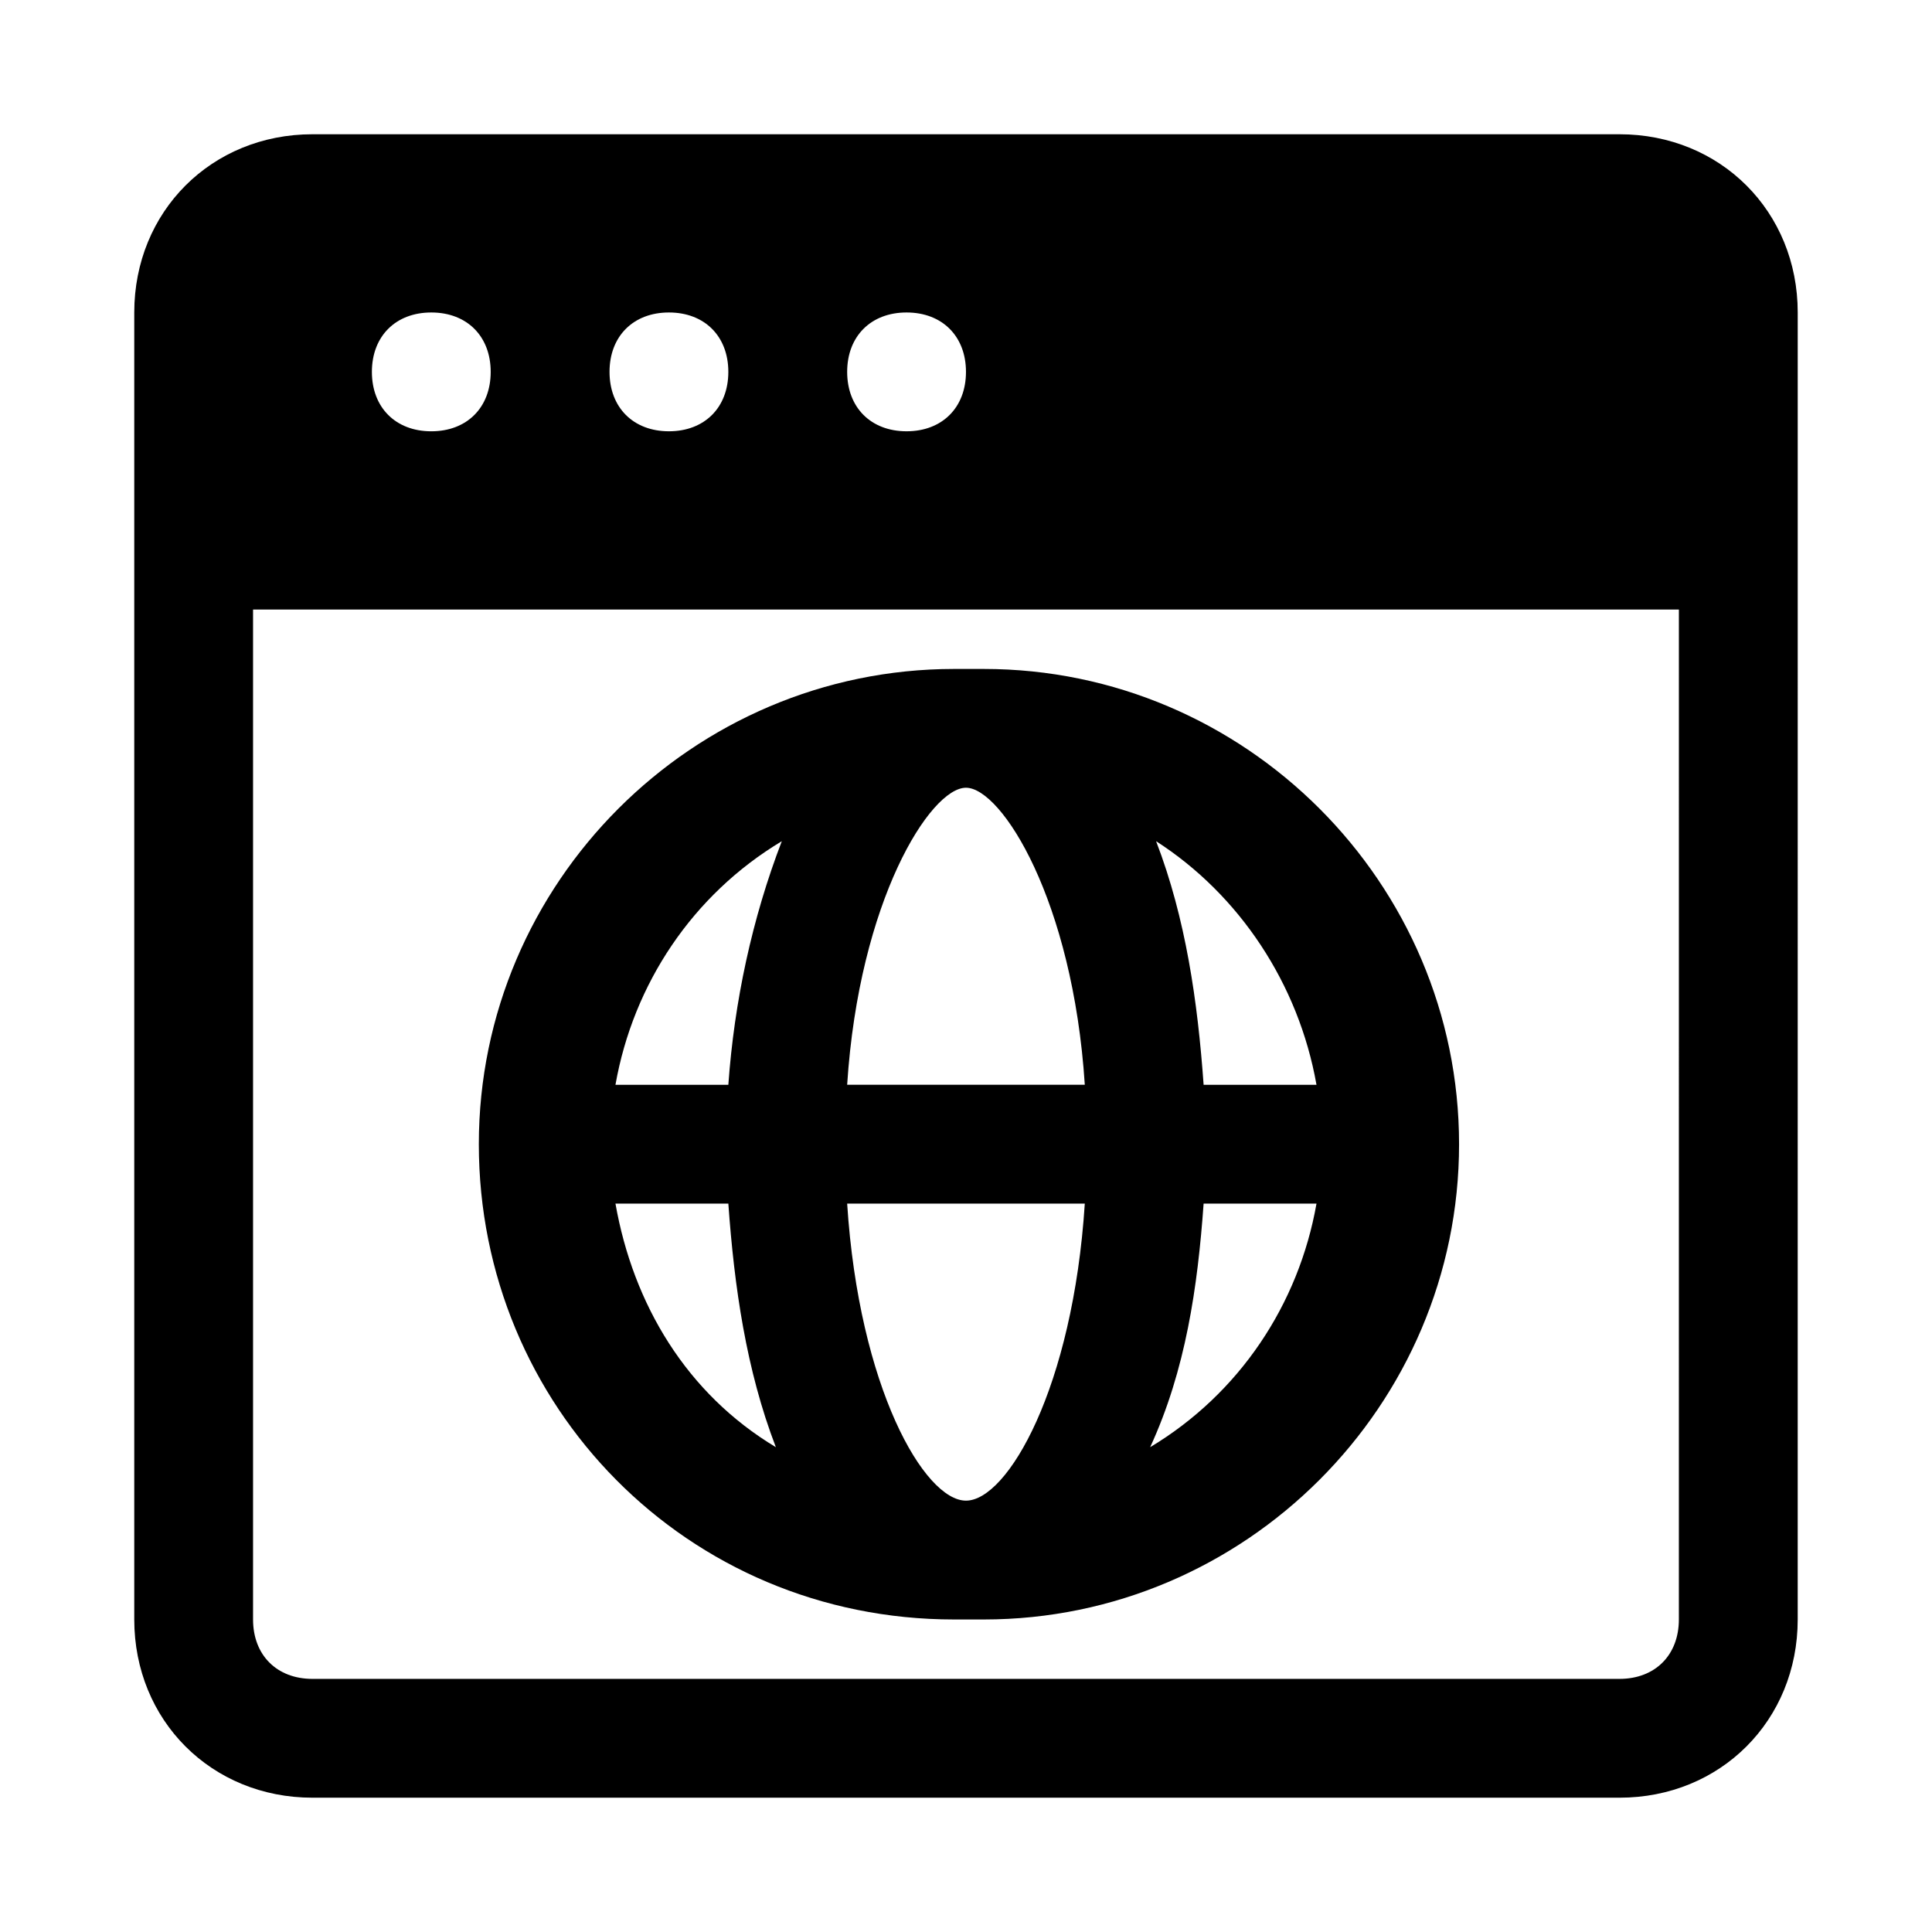 <?xml version="1.0" encoding="UTF-8"?>
<!-- Uploaded to: ICON Repo, www.iconrepo.com, Generator: ICON Repo Mixer Tools -->
<svg fill="#000000" width="800px" height="800px" version="1.1" viewBox="144 144 512 512" xmlns="http://www.w3.org/2000/svg">
 <path d="m573.18 179.58h-346.37c-26.762 0-47.23 20.469-47.23 47.23v346.37c0 26.766 20.469 47.23 47.23 47.23h346.37c26.766 0 47.23-20.469 47.23-47.23l0.004-346.37c0-26.762-20.465-47.23-47.23-47.23zm-188.93 47.23c9.445 0 15.742 6.297 15.742 15.742 0 9.445-6.297 15.742-15.742 15.742-9.445 0-15.742-6.297-15.742-15.742 0-9.441 6.297-15.742 15.742-15.742zm-62.977 0c9.445 0 15.742 6.297 15.742 15.742 0 9.445-6.297 15.742-15.742 15.742-9.445 0-15.742-6.297-15.742-15.742 0-9.441 6.297-15.742 15.742-15.742zm-62.977 0c9.445 0 15.742 6.297 15.742 15.742 0.004 9.449-6.293 15.746-15.742 15.746-9.445 0-15.742-6.297-15.742-15.742 0-9.445 6.297-15.746 15.742-15.746zm330.62 346.37c0 9.445-6.297 15.742-15.742 15.742h-346.37c-9.445 0-15.742-6.297-15.742-15.742v-267.65h377.86zm-192.07 0h7.871c69.273 0 125.95-56.68 125.95-125.95 0-69.273-56.68-125.95-125.95-125.95h-7.871c-69.273 0-125.95 56.68-125.95 125.95 0 69.273 55.102 125.95 125.95 125.95zm96.035-141.7h-29.91c-1.574-22.043-4.723-44.082-12.594-64.551 22.039 14.168 37.781 37.785 42.504 64.551zm-29.91 31.488h29.914c-4.723 26.766-20.469 50.383-44.082 64.551 9.441-20.469 12.59-42.512 14.168-64.551zm-62.977-110.21c9.445 0 28.34 29.914 31.488 78.719h-62.977c3.148-48.805 22.039-78.719 31.488-78.719zm31.488 110.21c-3.148 48.805-20.469 78.719-31.488 78.719s-28.34-29.914-31.488-78.719zm-80.297-96.039c-7.871 20.469-12.594 42.508-14.168 64.551h-29.914c4.723-26.766 20.465-50.383 44.082-64.551zm-14.168 96.039c1.574 22.043 4.723 44.082 12.594 64.551-23.617-14.168-37.785-37.785-42.508-64.551z"/>
</svg>